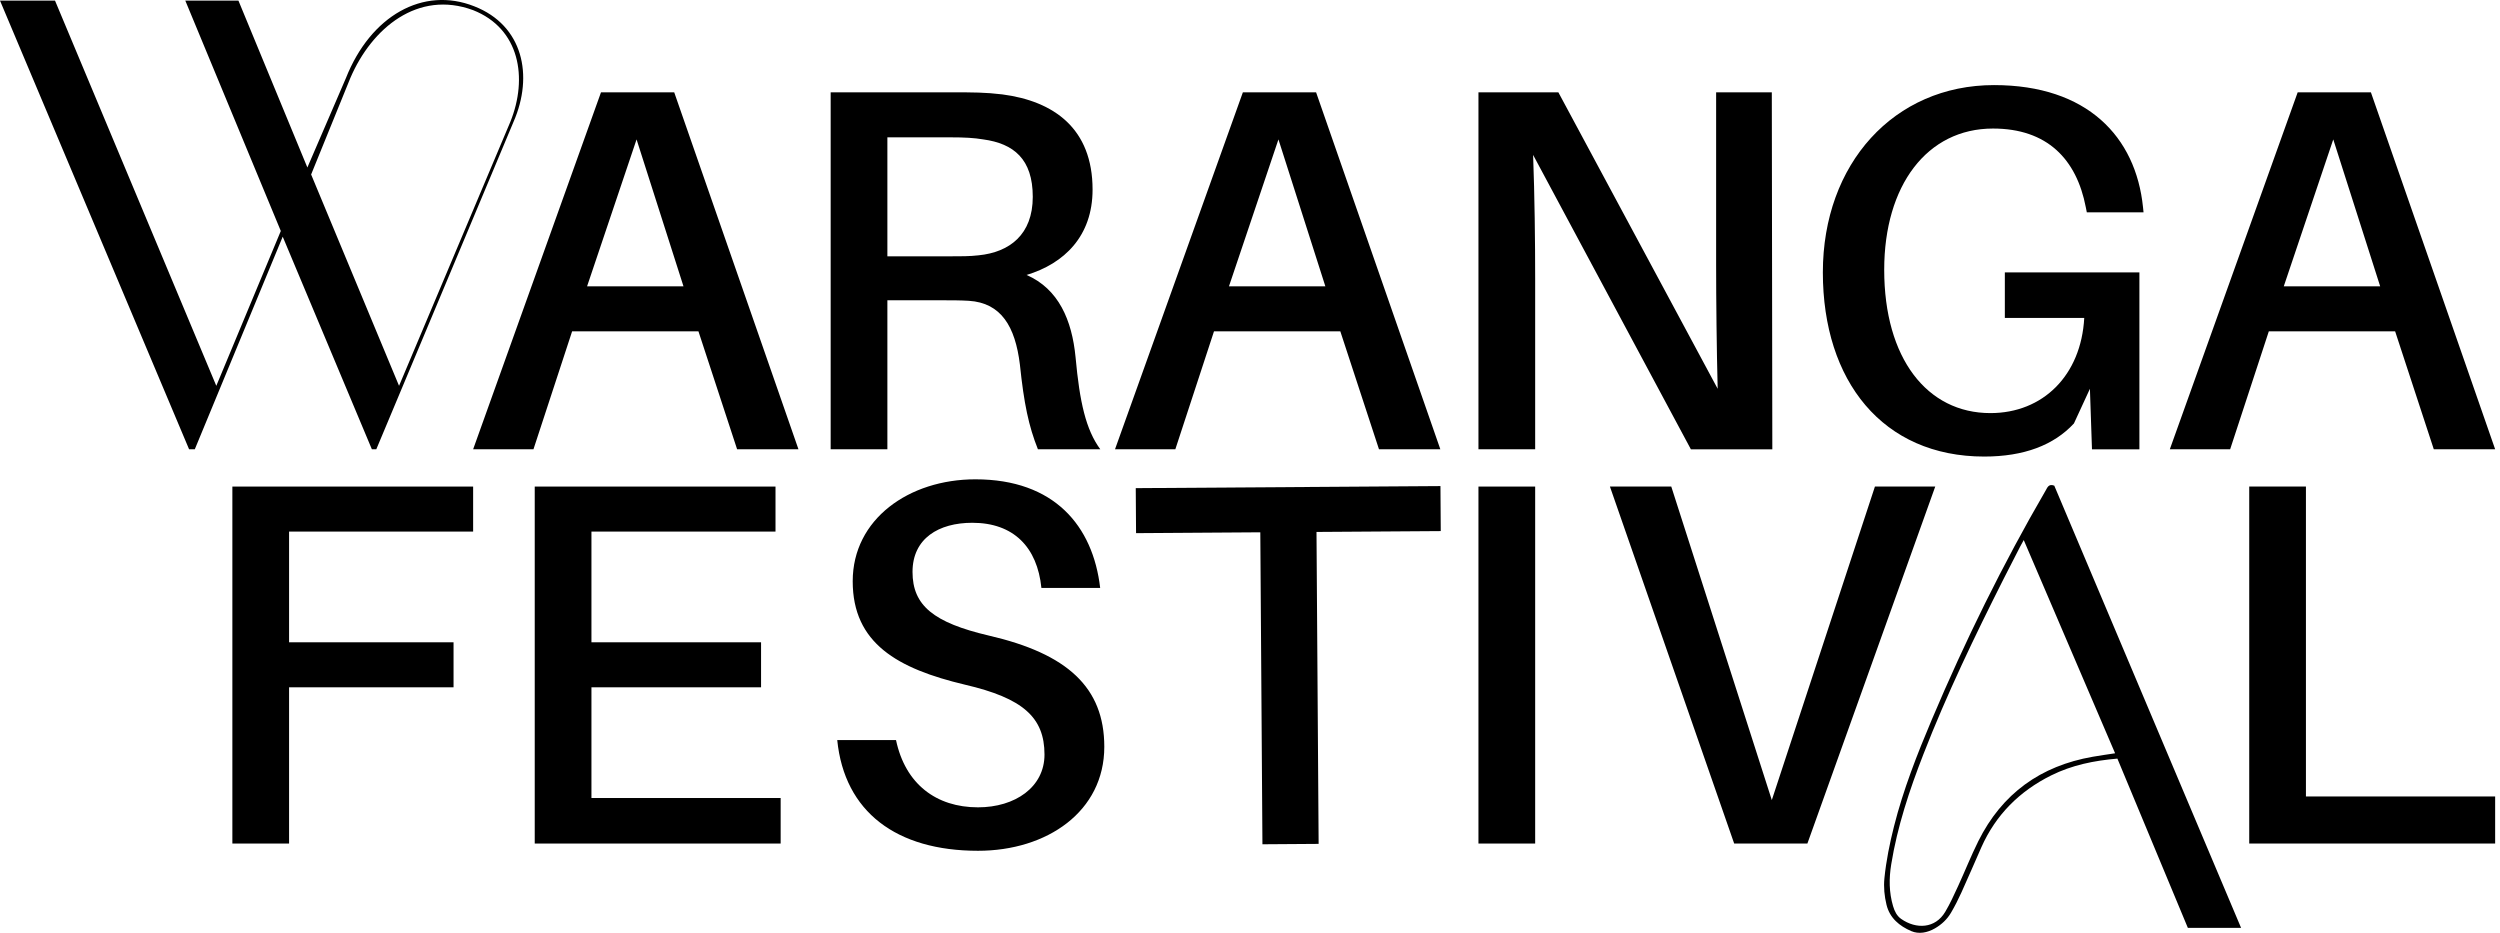 <svg width="268" height="100" viewBox="0 0 268 100" fill="none" xmlns="http://www.w3.org/2000/svg">
<g clip-path="url(#clip0_62_105)">
<path d="M30.989 68.854H48.62V73.679H30.989V90.428H24.91V52.16H50.72V56.985H30.989V68.854Z" fill="black"/>
<path d="M83.686 90.428H57.323V52.16H83.134V56.985H63.403V68.854H81.586V73.679H63.403V85.547H83.686V90.428Z" fill="black"/>
<path d="M117.939 63.03H111.639C111.197 58.649 108.654 56.042 104.233 56.042C100.64 56.042 97.822 57.706 97.822 61.311C97.822 64.916 100.088 66.746 106.001 68.133C114.402 70.074 118.381 73.679 118.381 80.057C118.381 86.989 112.247 91.204 104.841 91.204C96.108 91.204 90.526 87.045 89.752 79.336H96.053C97.048 84.05 100.364 86.546 104.841 86.546C108.82 86.546 111.97 84.383 111.97 80.889C111.97 76.895 109.649 74.843 103.459 73.401C96.219 71.682 91.41 68.965 91.41 62.309C91.41 55.654 97.435 51.383 104.564 51.383C113.02 51.383 117.166 56.375 117.939 63.03Z" fill="black"/>
<path d="M141.129 57.021L141.357 90.464L135.333 90.506L135.105 57.063L121.785 57.154L121.753 52.329L154.417 52.108L154.449 56.933L141.129 57.024V57.021Z" fill="black"/>
<path d="M158.49 90.428V52.16H164.57V90.428H158.49Z" fill="black"/>
<path d="M185.904 90.428L172.584 52.16H179.161L189.938 85.769L200.992 52.16H207.458L193.752 90.428H185.904Z" fill="black"/>
<path d="M267.48 90.428H241.117V52.16H247.196V85.381H267.48V90.428Z" fill="black"/>
<path d="M240.245 99.465H234.537C232.02 93.426 229.51 87.391 226.984 81.323C224.494 81.535 222.111 82.017 219.881 83.127C216.49 84.817 213.951 87.342 212.403 90.826C211.688 92.441 210.995 94.066 210.264 95.674C209.929 96.411 209.562 97.139 209.152 97.837C208.736 98.548 208.144 99.106 207.426 99.52C206.616 99.99 205.693 100.166 204.877 99.811C203.638 99.272 202.585 98.434 202.234 96.992C202.006 96.056 201.915 95.11 202.009 94.147C202.198 92.265 202.575 90.418 203.037 88.588C204.032 84.641 205.517 80.863 207.097 77.124C210.664 68.691 214.698 60.492 219.299 52.574C219.484 52.254 219.617 51.834 220.219 52.062C226.867 67.803 233.542 83.603 240.242 99.462L240.245 99.465ZM226.737 80.748C223.476 73.137 220.229 65.558 216.945 57.892C216.773 58.205 216.656 58.407 216.548 58.619C215.97 59.745 215.388 60.867 214.819 61.996C211.701 68.175 208.697 74.409 206.184 80.869C204.692 84.703 203.398 88.588 202.738 92.666C202.494 94.17 202.5 95.661 202.936 97.136C203.095 97.674 203.336 98.18 203.801 98.506C205.42 99.635 207.455 99.55 208.525 97.755C209.048 96.878 209.471 95.938 209.9 95.008C210.638 93.407 211.288 91.759 212.072 90.18C214.614 85.071 218.753 82.099 224.344 81.124C225.112 80.99 225.882 80.882 226.737 80.752V80.748Z" fill="black"/>
<path d="M61.332 35.518L57.187 48.163H50.72L64.427 9.895H72.275L85.595 48.163H79.018L74.873 35.518H61.332ZM73.27 30.696L68.24 14.945L62.934 30.696H73.27Z" fill="black"/>
<path d="M117.953 48.163H111.265C110.27 45.667 109.773 43.283 109.331 39.068C108.833 35.019 107.341 32.468 103.859 32.246C102.92 32.19 101.98 32.19 101.041 32.19H95.127V48.163H89.047V9.898H102.201C104.246 9.898 105.628 9.898 107.452 10.12C112.979 10.841 117.124 13.78 117.124 20.325C117.124 25.317 114.084 28.256 110.049 29.476C113.476 30.974 114.913 34.301 115.3 38.294C115.742 43.12 116.405 46.059 117.953 48.166V48.163ZM101.483 27.48C103.03 27.48 103.97 27.48 104.909 27.369C108.226 27.036 110.713 25.15 110.713 21.101C110.713 17.053 108.668 15.389 105.407 14.945C104.412 14.779 103.417 14.723 101.87 14.723H95.127V27.48H101.483Z" fill="black"/>
<path d="M130.141 35.518L125.996 48.163H119.529L133.236 9.895H141.084L154.404 48.163H147.827L143.682 35.518H130.141ZM142.079 30.696L137.049 14.945L131.744 30.696H142.079Z" fill="black"/>
<path d="M181.261 48.163L164.349 16.606C164.514 20.987 164.57 25.923 164.57 29.861V48.163H158.49V9.898H167.057L184.135 41.678C184.024 37.352 183.969 32.249 183.969 28.311V9.898H189.938L189.993 48.166H181.261V48.163Z" fill="black"/>
<path d="M229.344 29.199V48.166H224.26L224.039 41.678L222.325 45.394C220.17 47.723 216.964 48.943 212.709 48.943C201.821 48.943 195.41 40.846 195.41 29.199C195.41 17.552 203.037 9.122 213.759 9.122C223.762 9.122 228.958 14.668 229.731 22.211L229.787 22.765H223.707L223.597 22.211C222.602 17.053 219.451 13.78 213.648 13.78C206.574 13.78 201.987 19.881 201.987 28.922C201.987 38.405 206.574 44.284 213.372 44.284C219.009 44.284 223.099 40.236 223.431 34.079H214.919V29.199H229.344Z" fill="black"/>
<path d="M243.217 35.518L239.072 48.163H232.605L246.312 9.895H254.16L267.48 48.163H260.903L256.758 35.518H243.217ZM255.155 30.696L250.126 14.945L244.82 30.696H255.155Z" fill="black"/>
<path d="M39.865 48.163L30.307 25.372L20.882 48.163H20.27L0 0.065H5.897L23.187 41.361L30.102 24.762L19.864 0.065H25.56L32.95 17.956L37.085 8.365C39.728 1.696 45.356 -1.501 50.847 0.678C56.068 2.721 57.219 8.094 55.051 13.059L40.339 48.163H39.865ZM42.778 41.361L54.709 13.059C56.608 8.365 55.727 3.06 50.71 1.086C44.813 -1.09 39.861 2.991 37.556 8.365L33.353 18.706L42.778 41.361Z" fill="black"/>
</g>
<defs>
<clipPath id="clip0_62_105">
<rect width="267.48" height="100" fill="white"/>
</clipPath>
</defs>
</svg>
